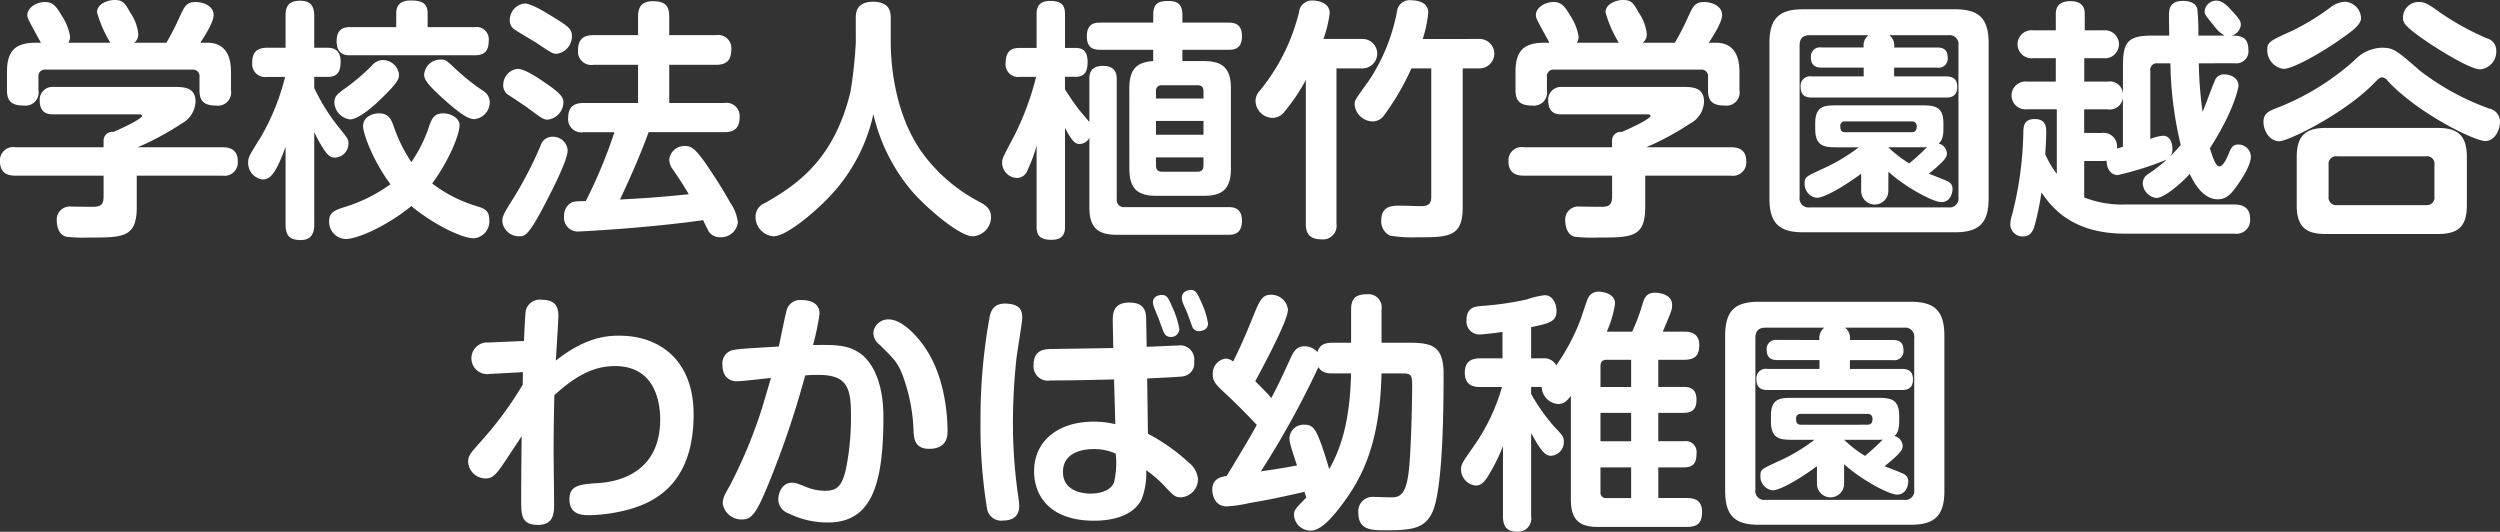 <svg xmlns="http://www.w3.org/2000/svg" width="290.614" height="61.818" viewBox="0 0 290.614 61.818"><rect x="0" y="0" width="290.614" height="61.818" fill="#333333" stroke="none"/><g transform="translate(-157.741 -10888.145)"><path d="M173.637,10908.569v3.683c0,3.506-1.607,3.506-5.494,3.506a17.856,17.856,0,0,1-2.659-.088c-.964-.2-1.139-1.344-1.139-1.811a1.521,1.521,0,0,1,1.695-1.7c.175,0,2.015.03,2.4.03,1.024,0,1.345-.206,1.345-1.287v-2.338H159.523c-.76,0-1.782-.2-1.782-1.665a1.533,1.533,0,0,1,1.782-1.637H169.78v-.76a1.013,1.013,0,0,1,1.14-1.021c1.11-.469,3.331-1.521,3.331-1.871,0-.175-.263-.175-.439-.175h-9.906c-.408,0-1.548,0-1.548-1.607a1.484,1.484,0,0,1,1.577-1.578H177.9c1.169,0,2.571,0,2.571,1.724a3.021,3.021,0,0,1-1.635,2.544,32.145,32.145,0,0,1-5.085,2.745H183.6c.643,0,1.783.117,1.783,1.637a1.55,1.55,0,0,1-1.783,1.665Zm-3.068-15.457a14.074,14.074,0,0,1-1.549-3.536c0-1.022,1.315-1.432,2.045-1.432.994,0,1.228.409,1.812,1.462a5.265,5.265,0,0,1,.935,2.454,1.19,1.19,0,0,1-.467,1.052h3.74a31.058,31.058,0,0,0,1.607-3.156c.5-1.052.731-1.578,1.782-1.578.877,0,2.1.439,2.1,1.521,0,.847-1.11,2.543-1.549,3.214h.847c1.636,0,2.718.994,2.718,3.36v2.162a1.527,1.527,0,0,1-1.7,1.782c-1.374,0-1.958-.468-1.958-1.753v-1.578a.757.757,0,0,0-.847-.848H163.059a.754.754,0,0,0-.847.848v1.549a1.527,1.527,0,0,1-1.7,1.782c-1.315,0-1.958-.438-1.958-1.753v-2.191c0-2.57,1.111-3.36,3.39-3.36h.555c-1.461-2.659-1.578-2.864-1.578-3.214,0-.876,1.082-1.521,2.045-1.521.907,0,1.315.5,1.929,1.549a6.23,6.23,0,0,1,.993,2.455,1.369,1.369,0,0,1-.2.73Z" fill="#fff"/><path d="M194.271,10914.268c0,.73-.175,1.782-1.548,1.782-1.139,0-1.783-.351-1.783-1.782v-9.059c-1.139,3.127-1.782,3.8-2.659,3.8a1.932,1.932,0,0,1-1.694-1.9c0-.644.029-.731,1.461-3.011a26.646,26.646,0,0,0,2.835-7.013h-2.046a1.518,1.518,0,0,1-1.783-1.578c0-1.256.5-1.812,1.783-1.812h2.1v-3.71c0-.877.176-1.753,1.666-1.753,1.023,0,1.665.379,1.665,1.753v3.71h1.52c.438,0,1.549.029,1.549,1.607,0,1.345-.5,1.782-1.549,1.782h-1.52v1.286a22.676,22.676,0,0,0,2.659,4.324c1.287,1.607,1.316,1.607,1.316,2.163a1.611,1.611,0,0,1-1.549,1.606c-.526,0-.993-.059-2.426-2.951ZM207.6,10902.9c.322-.937.584-1.579,1.666-1.579.935,0,1.9.584,1.9,1.373,0,.965-1.052,3.857-3.185,6.779a16.011,16.011,0,0,0,5.055,2.6c1.023.292,1.578.556,1.578,1.578a1.961,1.961,0,0,1-1.782,2.191c-1.49,0-4.851-1.724-7.276-3.739-2.952,2.4-6.312,3.827-7.626,3.827a2,2,0,0,1-1.929-2.074c0-.994.613-1.286,1.87-1.665a18.165,18.165,0,0,0,5.26-2.63c-2.046-2.747-3.186-5.9-3.186-6.75,0-1.053,1.052-1.491,1.87-1.491,1.081,0,1.4.7,1.666,1.432a17.873,17.873,0,0,0,2.075,4.237A16.212,16.212,0,0,0,207.6,10902.9Zm-5.464-3.361c-.935.935-2.717,2.484-3.711,2.484a2.065,2.065,0,0,1-1.812-1.958c0-.761.351-1.023,1.637-1.93a24.34,24.34,0,0,0,2.718-2.365,1.661,1.661,0,0,1,1.256-.645,1.907,1.907,0,0,1,1.9,1.666C204.119,10897.262,204.119,10897.612,202.132,10899.541Zm10.783-8.24a1.424,1.424,0,0,1,1.636,1.548c0,1.169-.439,1.725-1.636,1.725H198.45c-.438,0-1.578,0-1.578-1.637,0-1.577,1.023-1.636,1.578-1.636H203.8v-1.606c0-.966.526-1.491,1.666-1.491,1.168,0,1.986.233,1.986,1.491v1.606Zm-2.134,4.938a24.408,24.408,0,0,0,3.1,2.456,1.56,1.56,0,0,1,.789,1.373,1.988,1.988,0,0,1-1.782,1.928c-.527,0-1.257-.262-3.361-2.133-2.455-2.163-2.484-2.659-2.484-3.068a1.892,1.892,0,0,1,1.987-1.724C209.554,10895.07,209.671,10895.187,210.781,10896.238Z" fill="#fff"/><path d="M221.744,10910.586c-2.513,5.026-2.951,5.026-3.652,5.026a1.941,1.941,0,0,1-1.958-1.725c0-.672.233-1.022,1.461-2.98a45.256,45.256,0,0,0,2.98-5.814,1.424,1.424,0,0,1,1.4-1.052,1.7,1.7,0,0,1,1.753,1.577C223.731,10906.612,222.329,10909.446,221.744,10910.586Zm-3.857-14.434c.876,0,2.367,1.021,3.418,1.752,1.7,1.169,1.929,1.607,1.929,2.163a2.065,2.065,0,0,1-1.811,1.986c-.5,0-.7-.146-2.426-1.432-.321-.234-1.753-1.169-2.045-1.374a1.305,1.305,0,0,1-.7-1.373A1.866,1.866,0,0,1,217.887,10896.152Zm.818-7.6c.818,0,2.455,1.022,3.39,1.607,1.724,1.052,2.132,1.373,2.132,2.191a2.057,2.057,0,0,1-1.753,2.046c-.5,0-.613-.088-2.4-1.286-.38-.234-2.075-1.228-2.4-1.46a1.264,1.264,0,0,1-.671-1.258A1.936,1.936,0,0,1,218.705,10888.554Zm6.867,14.961a1.535,1.535,0,0,1-1.782-1.7c0-1.432.905-1.694,1.782-1.694h6.341v-4.441h-5.172a1.554,1.554,0,0,1-1.812-1.637c0-1.313.584-1.811,1.812-1.811h5.172v-2.163c0-.671.117-1.782,1.694-1.782,1.286,0,1.929.38,1.929,1.782v2.163h5.435a1.533,1.533,0,0,1,1.783,1.636c0,1.373-.643,1.812-1.783,1.812h-5.435v4.441h6.4a1.526,1.526,0,0,1,1.783,1.608c0,1.313-.614,1.781-1.783,1.781H233.14c-1.11,3.068-2.659,6.43-3.331,7.831,3.244-.176,4.12-.233,8.006-.612-.613-1.024-.73-1.229-1.841-2.865a1.925,1.925,0,0,1-.438-1.169,1.77,1.77,0,0,1,1.811-1.577c.76,0,1.2.292,2.456,2.074.73,1.082,1.782,2.63,2.834,4.529a5.032,5.032,0,0,1,.876,2.25,1.948,1.948,0,0,1-2.045,1.753,1.516,1.516,0,0,1-1.491-.964c-.087-.146-.437-.877-.5-1.022-6.311.906-14.055,1.314-14.406,1.314a1.6,1.6,0,0,1-1.753-1.812,1.669,1.669,0,0,1,.818-1.52c.263-.146.439-.176,1.7-.2a57.847,57.847,0,0,0,3.331-8.008Z" fill="#fff"/><path d="M257.222,10890.248c0-.525,0-1.9,2.017-1.9s2.046,1.315,2.046,1.9v2.806c0,2.222.351,8.387,3.8,13.032a19.168,19.168,0,0,0,6.458,5.493c.7.38,1.4.789,1.4,1.813a2.24,2.24,0,0,1-2.133,2.221c-1.431,0-5-2.952-6.895-5.056a21.113,21.113,0,0,1-4.647-9.146,20.139,20.139,0,0,1-5.289,9.788c-1.665,1.725-4.85,4.413-6.311,4.413a2.261,2.261,0,0,1-2.1-2.25,1.7,1.7,0,0,1,1.081-1.607c3.8-2.162,8.065-5.084,9.964-12.974a52.979,52.979,0,0,0,.613-5.728Z" fill="#fff"/><path d="M284.374,10897.378c0-.467,0-1.577,1.578-1.577s1.606,1.081,1.606,1.577v13.909a.826.826,0,0,0,.907.936h12.068c.467,0,1.578,0,1.578,1.577,0,1.549-.965,1.637-1.578,1.637h-13c-2.222,0-3.156-.877-3.156-3.185v-8.095a1.325,1.325,0,0,1-1.14.73c-.584,0-.964-.5-1.694-1.87v11.455c0,.468,0,1.549-1.549,1.549-1.345,0-1.754-.468-1.754-1.549v-9.408a17.012,17.012,0,0,1-1.052,2.862,1.321,1.321,0,0,1-1.227.906,1.782,1.782,0,0,1-1.724-1.7c0-.525.029-.584.964-2.365a32.2,32.2,0,0,0,2.981-7.687h-1.87a1.464,1.464,0,0,1-1.666-1.665c0-1.637,1.081-1.7,1.666-1.7h1.928v-3.887c0-.467,0-1.577,1.578-1.577,1.49,0,1.725.672,1.725,1.577v3.887h1.226c1.024,0,1.4.585,1.4,1.637,0,.994-.264,1.724-1.4,1.724H281.54v1.461c.233.321.7,1.14,1.548,2.25.175.234,1.11,1.315,1.286,1.549Zm4.646,1.024c0-2.25.906-3.04,2.776-3.157v-1.314h-6.165c-.76,0-1.549-.176-1.549-1.578,0-1.549,1.022-1.577,1.549-1.577H291.8v-.907c0-1.432.73-1.606,1.782-1.606,1.081,0,1.607.409,1.607,1.606v.907h5.377c.731,0,1.549.175,1.549,1.606,0,1.521-1.023,1.549-1.549,1.549h-5.377v1.314h2.484c2.046,0,3.156.7,3.156,3.157v9.35c0,2.454-1.081,3.155-3.156,3.155h-5.493c-2.045,0-3.156-.671-3.156-3.155Zm3.1,1.2h5.522v-.847c0-.437-.174-.7-.7-.7h-4.12a.62.62,0,0,0-.7.7Zm5.522,2.6h-5.522v1.607h5.522Zm-5.522,4.237v.936c0,.5.234.73.7.73h4.12c.5,0,.7-.264.7-.73v-.936Z" fill="#fff"/><path d="M316.054,10892.674a1.711,1.711,0,1,1,0,3.419H313.1v18.06a1.585,1.585,0,0,1-1.782,1.811c-1.607,0-1.782-1.022-1.782-1.811v-16.716a21.384,21.384,0,0,1-2.426,3.623,1.781,1.781,0,0,1-1.432.789,2.012,2.012,0,0,1-1.987-2.016,1.714,1.714,0,0,1,.322-.935,23.005,23.005,0,0,0,3.711-6.165,25.26,25.26,0,0,0,1.023-3.157,1.5,1.5,0,0,1,1.578-1.373c.525,0,1.986.2,1.986,1.461a13.258,13.258,0,0,1-.73,3.01Zm13.587,0a1.712,1.712,0,1,1,0,3.419h-1.87v16.217c0,3.419-1.723,3.419-5.289,3.419a15.883,15.883,0,0,1-3.184-.2,1.844,1.844,0,0,1-.994-1.726c0-1.753,1.315-1.753,2.192-1.753.408,0,2.1.06,2.454.06,1.14,0,1.169-.584,1.169-1.258v-14.756H321.81a29.114,29.114,0,0,1-3.184,5.464,1.622,1.622,0,0,1-1.316.7,2.152,2.152,0,0,1-2.1-1.957c0-.468,0-.5,1.636-2.747a21.863,21.863,0,0,0,3.273-7.978,1.489,1.489,0,0,1,1.694-1.4c.263,0,1.958.029,1.958,1.433a14.731,14.731,0,0,1-.643,3.067Z" fill="#fff"/><path d="M348.99,10908.569v3.683c0,3.506-1.606,3.506-5.493,3.506a17.85,17.85,0,0,1-2.659-.088c-.964-.2-1.14-1.344-1.14-1.811a1.521,1.521,0,0,1,1.7-1.7c.175,0,2.016.03,2.4.03,1.023,0,1.345-.206,1.345-1.287v-2.338H334.877c-.76,0-1.782-.2-1.782-1.665a1.532,1.532,0,0,1,1.782-1.637h10.257v-.76a1.013,1.013,0,0,1,1.139-1.021c1.111-.469,3.331-1.521,3.331-1.871,0-.175-.262-.175-.438-.175H339.26c-.409,0-1.548,0-1.548-1.607a1.484,1.484,0,0,1,1.577-1.578h13.968c1.169,0,2.571,0,2.571,1.724a3.022,3.022,0,0,1-1.636,2.544,32.144,32.144,0,0,1-5.085,2.745h9.848c.642,0,1.782.117,1.782,1.637a1.55,1.55,0,0,1-1.782,1.665Zm-3.067-15.457a14.073,14.073,0,0,1-1.549-3.536c0-1.022,1.314-1.432,2.045-1.432.994,0,1.227.409,1.811,1.462a5.271,5.271,0,0,1,.936,2.454,1.191,1.191,0,0,1-.468,1.052h3.74a31.243,31.243,0,0,0,1.608-3.156c.5-1.052.73-1.578,1.782-1.578.877,0,2.1.439,2.1,1.521,0,.847-1.11,2.543-1.548,3.214h.846c1.637,0,2.718.994,2.718,3.36v2.162a1.526,1.526,0,0,1-1.694,1.782c-1.374,0-1.958-.468-1.958-1.753v-1.578a.757.757,0,0,0-.848-.848H338.413a.755.755,0,0,0-.848.848v1.549a1.526,1.526,0,0,1-1.694,1.782c-1.316,0-1.958-.438-1.958-1.753v-2.191c0-2.57,1.11-3.36,3.39-3.36h.554c-1.461-2.659-1.578-2.864-1.578-3.214,0-.876,1.082-1.521,2.046-1.521.906,0,1.314.5,1.929,1.549a6.245,6.245,0,0,1,.993,2.455,1.369,1.369,0,0,1-.2.73Z" fill="#fff"/><path d="M388.911,10911.229c0,3.01-1.286,3.916-3.916,3.916H367.346c-2.6,0-3.916-.877-3.916-3.916v-18.087c0-3.01,1.287-3.916,3.916-3.916h17.649c2.63,0,3.916.906,3.916,3.916Zm-14.523-17.562a1.528,1.528,0,0,1,.555-1.431h-6.838c-.934,0-1.168.555-1.168,1.2v17.62a1.045,1.045,0,0,0,1.168,1.2h16.13a1.044,1.044,0,0,0,1.169-1.2v-17.62a1.046,1.046,0,0,0-1.169-1.2h-6.866a1.5,1.5,0,0,1,.555,1.431h5c.584,0,1.227.147,1.227,1.169a1.052,1.052,0,0,1-1.227,1.169h-5v1.023h6.048c.819,0,1.287.32,1.287,1.227,0,1.14-.789,1.229-1.287,1.229H368.34c-.877,0-1.286-.381-1.286-1.287a1.1,1.1,0,0,1,1.286-1.168h6.048V10896h-4.909c-.5,0-1.227-.117-1.227-1.169a1.061,1.061,0,0,1,1.227-1.169Zm2.864,16.715a1.579,1.579,0,0,1-3.157,0v-2.046c-1.84,1.373-4.236,2.806-5.171,2.806a1.613,1.613,0,0,1-1.4-1.666c0-.76.088-.789,2.25-1.781a20.243,20.243,0,0,0,4.033-2.427h-2.572c-1.431,0-2.483-.115-2.483-2.133v-.643c0-2.017,1.022-2.1,2.483-2.1h9.906c1.491,0,2.513.117,2.513,2.1v.643c0,1.2-.35,1.52-.556,1.694a1.256,1.256,0,0,1,.965,1.14c0,.409-.146.789-2.1,2.367.351.147,1.987.76,2.279.937a.9.9,0,0,1,.468.876c0,.408-.233,1.489-1.285,1.489s-4.413-1.9-6.166-3.535Zm2.718-6.867c.554,0,.584-.438.584-.7a.53.53,0,0,0-.584-.557h-7.745a.494.494,0,0,0-.554.557c0,.262,0,.7.554.7Zm-.292,3.623a23.5,23.5,0,0,0,2.074-1.9,3.914,3.914,0,0,1-.614.029h-3.886A13.754,13.754,0,0,0,379.678,10907.138Z" fill="#fff"/><path d="M413.345,10895.508a45.087,45.087,0,0,0,.438,5.641c.233-.5,1.139-3.011,1.4-3.565a1.093,1.093,0,0,1,1.14-.789c.643,0,1.636.351,1.636,1.344,0,.029-.38,2.659-3.331,7.247.614,1.987.877,2.1,1.139,2.1s.643-.5.965-1.285c.351-.847.526-1.257,1.2-1.257a1.454,1.454,0,0,1,1.462,1.4c0,1.081-1.2,2.806-1.607,3.39-.643.906-1.228,1.579-2.221,1.579-1.724,0-2.776-1.871-3.272-2.952-.877.964-2.894,2.8-3.916,2.8a1.8,1.8,0,0,1-1.549-1.753,1.244,1.244,0,0,1,.613-1.022,19.64,19.64,0,0,0,2.193-1.7,36.04,36.04,0,0,1-5.728,1.813c-.176,0-1.227-.059-1.286-1.666-.146,0-.321.029-.584.029h-2.017v4.237a12.116,12.116,0,0,0,4.822.817h12.653c.935,0,1.811.351,1.811,1.666a1.587,1.587,0,0,1-1.811,1.724h-12.77c-6.37,0-8.678-3.36-9.671-4.791a34.5,34.5,0,0,1-.79,3.828c-.263.963-.73,1.285-1.344,1.285a1.419,1.419,0,0,1-1.49-1.4,3.534,3.534,0,0,1,.205-1.11,40.958,40.958,0,0,0,1.314-9.789c.029-.555.117-1.344,1.315-1.344s1.344.76,1.344,1.52c0,.672-.058,1.724-.117,2.571a11.162,11.162,0,0,0,1.345,2.279v-7.509h-3.448a1.619,1.619,0,1,1,0-3.215h3.331v-2.718h-2.63a1.632,1.632,0,1,1,0-3.243h2.63v-1.87c0-.468.058-1.52,1.7-1.52,1.665,0,1.665,1.14,1.665,1.52v1.87h2.191a1.629,1.629,0,1,1,0,3.243h-2.25v2.718h2.718a1.522,1.522,0,0,1,1.782,1.4v-3.243c0-2.864.644-3.507,3.478-3.507h1.9c0-.672-.029-1.49-.029-2.162,0-.906.029-1.87,1.666-1.87.38,0,1.49.087,1.636.993a27.548,27.548,0,0,1,.117,3.039h3.039a4.046,4.046,0,0,1-1.2-1.11c-1.081-1.315-1.111-1.373-1.111-1.724a1.347,1.347,0,0,1,1.373-1.227c.7,0,1.287.612,1.812,1.2.848.905,1.023,1.2,1.023,1.606a1.416,1.416,0,0,1-1.081,1.257c.876,0,1.957.029,1.957,1.637a1.4,1.4,0,0,1-1.577,1.577Zm-11.309,8.095a1.567,1.567,0,0,1,1.782,1.812c.468-.146.527-.146.7-.205v-5.756a1.526,1.526,0,0,1-1.782,1.4h-2.718v2.746Zm6.517-8.095a.746.746,0,0,0-.848.849v7.947a4.992,4.992,0,0,1,1.461-.38c1.022,0,1.11,1.169,1.11,1.549a1.37,1.37,0,0,1-.233.818c.408-.409.554-.555,1.2-1.286a42.983,42.983,0,0,1-1.2-9.5Z" fill="#fff"/><path d="M448.355,10902.287c0,.994-.613,2.25-1.723,2.25s-6.283-2.512-9.643-5.405a14.548,14.548,0,0,1-1.783-1.7.87.87,0,0,0-.555-.292c-.263,0-.409.146-.935.673-3.39,3.506-9.964,6.75-11.016,6.75-1.14,0-1.841-1.229-1.841-2.25,0-.936.613-1.229,1.227-1.491a29.473,29.473,0,0,0,9.35-5.669,4.58,4.58,0,0,1,3.157-1.461c1.373,0,1.694.263,4.441,2.66a29.486,29.486,0,0,0,8.065,4.411A1.558,1.558,0,0,1,448.355,10902.287Zm-18.2-9.818c-2.688,1.93-5.931,3.684-6.955,3.684a2.183,2.183,0,0,1-1.9-2.193c0-.934.321-1.081,2.922-2.249a28.119,28.119,0,0,0,4.441-2.718,3.007,3.007,0,0,1,1.636-.644,1.97,1.97,0,0,1,1.9,1.9C432.2,10891.008,431.144,10891.768,430.151,10892.469Zm14.348,19.52c0,2.542-1.053,3.36-3.39,3.36h-13c-2.25,0-3.389-.76-3.389-3.36v-5.581c0-2.659,1.2-3.39,3.389-3.39h13c2.25,0,3.39.789,3.39,3.39Zm-3.77-4.674a.872.872,0,0,0-.994-1H429.45a.892.892,0,0,0-1.022,1v3.651a.9.9,0,0,0,1.022,1.022h10.285a.891.891,0,0,0,.994-1.022Zm-1.754-18.937c.673,0,1.169.322,2.542,1.316a31.168,31.168,0,0,0,5.348,2.921,1.439,1.439,0,0,1,1.052,1.432,2.063,2.063,0,0,1-1.87,2.162c-1.2,0-5-2.425-5.785-2.951-3.1-2.074-3.186-2.482-3.186-3.066A1.807,1.807,0,0,1,438.975,10888.378Z" fill="#fff"/><path d="M218.529,10931.407l-3.856.205a1.841,1.841,0,1,1-.147-3.653l4.12-.175c.059-1.2.147-3.272.235-3.623a1.681,1.681,0,0,1,1.84-1.169c1.7,0,1.928.964,1.928,1.87,0,.73-.262,4.383-.292,5.2,3.566-2.836,6.137-2.894,7.393-2.894,4.676,0,8.62,2.863,8.62,9.146,0,7.889-4.324,10.051-7.1,10.928a18.57,18.57,0,0,1-5.025.789c-.731,0-2.309,0-2.309-1.84,0-1.666,1.228-1.754,3.478-1.9,2.483-.176,7.071-1.374,7.071-7.392,0-1.726-.438-6.2-5.26-6.2-2.25,0-4.382.936-7.042,3.39-.058,2.25-.087,4.472-.087,6.691,0,.936.058,5.056.058,5.9,0,1.052,0,2.483-1.87,2.483-1.958,0-1.958-1.169-1.958-3.01,0-1.987.029-5.493.059-7.3-1.14,1.724-1.958,2.979-2.542,3.8-.615.818-.995,1.11-1.637,1.11a2.043,2.043,0,0,1-2.046-1.9c0-.73.234-.993,1.345-2.25a41.625,41.625,0,0,0,5-6.75Z" fill="#fff"/><path d="M249.245,10924.015a1.64,1.64,0,0,1,1.666-.992c.5,0,2.1.087,2.1,1.576a28.08,28.08,0,0,1-.759,3.653c2.6-.029,4.062-.029,5.465.964.554.38,2.717,2.1,2.717,7.422,0,8.036-1.462,12.244-6.458,12.244a10.228,10.228,0,0,1-4.558-1.053,1.736,1.736,0,0,1-1.2-1.665c0-.7.439-1.9,1.549-1.9.439,0,.556.029,1.783.525a5.838,5.838,0,0,0,2.1.409c1.461,0,1.986-.643,2.425-2.513a29.91,29.91,0,0,0,.585-6.369c0-3.156-.5-4.589-3.77-4.589a15.035,15.035,0,0,0-1.549.059,106.777,106.777,0,0,1-4.295,12.682c-1.374,3.331-1.9,4.062-3.068,4.062a2.2,2.2,0,0,1-2.222-1.84c0-.673.235-1.053.848-2.134a56.807,56.807,0,0,0,3.215-7.45c.555-1.55,1.256-4.092,1.548-5.027-.613.059-3.3.38-3.857.38a1.625,1.625,0,0,1-1.461-.642,2.218,2.218,0,0,1-.321-1.2,1.577,1.577,0,0,1,1.432-1.812c.642-.115,1.256-.146,5.113-.38C248.428,10927.755,249.07,10924.483,249.245,10924.015Zm11.776,1.258c1.988,0,4.062,2.979,4.179,3.184,2.542,3.595,2.688,8.532,2.688,9.789,0,.5,0,2.074-2.133,2.074-1.577,0-1.753-1.052-1.812-1.9a20.486,20.486,0,0,0-1.256-6.6c-.585-1.521-.994-1.93-2.688-3.595a1.768,1.768,0,0,1-.731-1.345,1.6,1.6,0,0,1,.672-1.256A1.757,1.757,0,0,1,261.021,10925.272Z" fill="#fff"/><path d="M276.572,10925.125c0,.409-.585,3.945-.672,4.676a71.035,71.035,0,0,0-.409,7.422,58.259,58.259,0,0,0,.525,7.977c.059.438.205,1.345.205,1.754,0,1.256-.818,1.7-1.87,1.7a1.663,1.663,0,0,1-1.87-1.373,59.585,59.585,0,0,1-.76-10.258,65.719,65.719,0,0,1,1.082-12.155c.174-.644.5-1.637,2.279-1.4C276.484,10923.635,276.572,10924.483,276.572,10925.125Zm10.52.234c0-.7.029-2.045,1.927-2.045,1.929,0,1.958,1.284,1.958,2.016l.059,3.126c.5,0,3.331-.146,3.623-.146a1.643,1.643,0,0,1,1.9,1.842,1.535,1.535,0,0,1-1.373,1.752c-.38.059-2.747.175-4.09.233l.087,6.43a22.221,22.221,0,0,1,4.763,3.359,2.738,2.738,0,0,1,1.052,1.93,2.11,2.11,0,0,1-1.958,2.1c-.7,0-.847-.145-2.1-1.49a14.125,14.125,0,0,0-1.958-1.665,8.385,8.385,0,0,1-.525,3.36c-1.14,2.338-4.3,2.513-5.553,2.513-4.967,0-6.954-2.747-6.954-5.757,0-3.535,2.834-5.756,6.9-5.756a10.94,10.94,0,0,1,2.542.292l-.147-5.2c-2.922.06-4.85.117-7.392.117a1.664,1.664,0,0,1-1.958-1.841c0-1.783,1.374-1.783,1.958-1.812,1.694-.027,5.9-.087,7.3-.116Zm-2.25,14.989c-.936,0-3.537.234-3.537,2.659,0,2.338,2.484,2.515,3.244,2.515.672,0,2.192-.147,2.688-1.286a9.74,9.74,0,0,0,.2-3.361A6.116,6.116,0,0,0,284.842,10940.349Zm7.012-16.6a1.217,1.217,0,0,1-.088-.468c0-.672.672-.848,1.023-.848.614,0,.789.381,1.169,1.286a10.5,10.5,0,0,1,.877,2.659.954.954,0,0,1-1.052.936.806.806,0,0,1-.76-.556c-.117-.233-.526-1.4-.614-1.637C292.322,10924.921,291.913,10923.956,291.854,10923.752Zm3.331-.556a2.042,2.042,0,0,1-.058-.468c0-.672.7-.876,1.052-.876.555,0,.759.409,1.227,1.462a9.349,9.349,0,0,1,.76,2.424c0,.877-.936.906-1.081.906a.769.769,0,0,1-.76-.556c-.088-.232-.468-1.285-.556-1.519C295.682,10924.365,295.273,10923.46,295.185,10923.2Z" fill="#fff"/><path d="M318.334,10931.554c-.176,8.591-2.514,12.506-4.705,15.4-.672.876-2.192,2.864-3.478,2.864a1.909,1.909,0,0,1-1.986-1.783c0-.585.116-.73,1.431-2.046a5.214,5.214,0,0,1-.205-.671c-3.126.7-3.476.789-6.457,1.314a15.9,15.9,0,0,1-2.571.38c-1.549,0-1.7-1.578-1.7-1.929,0-1.345,1.081-1.519,1.666-1.607.437-.7,2.571-4.208,3.506-5.932-1.344-1.461-3.01-3.068-3.361-3.39-1.461-1.344-1.753-1.666-1.753-2.483a1.74,1.74,0,0,1,1.491-1.842,1.41,1.41,0,0,1,.877.352c.789-1.637,1.255-2.6,2.336-5.289.76-1.841,1.024-2.484,2.076-2.484a1.95,1.95,0,0,1,1.958,1.725c0,1.285-2.894,6.633-3.8,8.327,1.139,1.14,1.373,1.374,1.87,1.958.76-1.461.993-1.929,2.25-4.675.321-.7.672-1.344,1.606-1.344a1.959,1.959,0,0,1,1.491.672c.234-.672.614-1.082,1.754-1.082H314.8v-3.856c0-1.4.642-1.783,1.9-1.783a1.526,1.526,0,0,1,1.637,1.783v3.856h3.214c2.63,0,4,.351,4,3.624,0,3.39-.03,13.529-1.344,16.16-.906,1.84-2.426,2.015-5.406,2.015-1.578,0-3.156,0-3.156-2.015a1.664,1.664,0,0,1,1.665-1.87c.322,0,1.725.057,2.046.057.964,0,1.782-.087,2.133-2.922.263-1.958.409-7.86.409-10.11,0-1.081-.088-1.373-1.022-1.373Zm-5.7,0c-1.082,0-1.374-.351-1.637-.73a102.6,102.6,0,0,1-6.692,12.126c.234-.058,1.316-.2,1.52-.233.906-.146,1.782-.292,2.688-.468-.877-2.6-.877-2.834-.877-3.214a1.645,1.645,0,0,1,1.753-1.52c.965,0,1.316.5,2.017,2.483.321.906.789,2.426.848,2.688,1.256-2.221,2.424-5.377,2.542-11.133Z" fill="#fff"/><path d="M347.471,10926.7a21.583,21.583,0,0,0,1.14-3.009c.263-.877.467-1.521,1.549-1.521.2,0,1.957.088,1.957,1.4,0,.526,0,.556-1.081,3.127h2.484c.672,0,1.753.146,1.753,1.549,0,1.023-.321,1.724-1.753,1.724h-3.009v3.156h2.951c.584,0,1.49.087,1.49,1.49,0,1.081-.468,1.52-1.49,1.52h-2.951v3.3h2.98a1.265,1.265,0,0,1,1.461,1.431c0,.935-.234,1.608-1.461,1.608h-2.98v3.563h3.331c.671,0,1.753.117,1.753,1.578,0,1.14-.351,1.782-1.753,1.782H343.5c-2.1,0-3.155-.759-3.155-3.185v-12.039c-.41.5-.76.935-1.461.935a2.059,2.059,0,0,1-1.929-1.986h-1.228v.817a22.3,22.3,0,0,0,2.66,3.77c1.022,1.081,1.139,1.2,1.139,1.783a1.587,1.587,0,0,1-1.461,1.636c-.438,0-.847-.175-1.549-1.285-.321-.5-.671-1.169-.789-1.345v9.672a1.528,1.528,0,0,1-1.578,1.783c-1.2,0-1.694-.556-1.694-1.783V10940a21.146,21.146,0,0,1-1.782,3.566c-.439.672-.789,1.021-1.4,1.021a1.9,1.9,0,0,1-1.694-1.841c0-.643.2-.906,1.432-2.659a22.984,22.984,0,0,0,3.331-6.954h-2.542c-.614,0-1.782-.088-1.782-1.666,0-1.344.818-1.665,1.782-1.665h2.6v-3.067c-1.461.2-2.424.292-2.688.292a1.507,1.507,0,0,1-1.49-1.7c0-1.462,1.023-1.549,1.636-1.607a35.88,35.88,0,0,0,5.348-.76,9.829,9.829,0,0,1,2.1-.5c.963,0,1.373,1.052,1.373,1.813,0,1.286-.847,1.46-2.952,1.9v3.624h1.432a1.575,1.575,0,0,1,1.49.817,23.973,23.973,0,0,0,2.865-5.435c.73-2.221.818-2.455,1.081-2.747a1.357,1.357,0,0,1,1.022-.38c.585,0,1.87.292,1.87,1.374a12.164,12.164,0,0,1-.964,3.272Zm-3.681,6.429h3.564v-3.156h-2.863c-.526,0-.7.292-.7.73Zm3.564,3.01H343.79v3.3h3.564Zm0,9.905v-3.563H343.79v2.862a.619.619,0,0,0,.7.7Z" fill="#fff"/><path d="M383.768,10945.229c0,3.01-1.286,3.916-3.916,3.916H362.2c-2.6,0-3.916-.877-3.916-3.916v-18.087c0-3.01,1.286-3.916,3.916-3.916h17.648c2.63,0,3.916.906,3.916,3.916Zm-14.522-17.562a1.528,1.528,0,0,1,.555-1.431h-6.838c-.935,0-1.168.555-1.168,1.2v17.62a1.045,1.045,0,0,0,1.168,1.2h16.13a1.044,1.044,0,0,0,1.169-1.2v-17.62a1.046,1.046,0,0,0-1.169-1.2h-6.867a1.5,1.5,0,0,1,.555,1.431h5c.584,0,1.228.147,1.228,1.169a1.052,1.052,0,0,1-1.228,1.169h-5v1.023h6.049c.818,0,1.286.32,1.286,1.227,0,1.14-.789,1.229-1.286,1.229H363.2c-.877,0-1.286-.381-1.286-1.287a1.1,1.1,0,0,1,1.286-1.168h6.049V10930h-4.909c-.5,0-1.228-.117-1.228-1.169a1.061,1.061,0,0,1,1.228-1.169Zm2.863,16.715a1.578,1.578,0,0,1-3.156,0v-2.046c-1.841,1.373-4.236,2.806-5.172,2.806a1.613,1.613,0,0,1-1.4-1.666c0-.76.088-.789,2.25-1.781a20.265,20.265,0,0,0,4.032-2.427H366.09c-1.432,0-2.484-.115-2.484-2.133v-.643c0-2.017,1.023-2.1,2.484-2.1H376c1.49,0,2.513.117,2.513,2.1v.643c0,1.2-.351,1.52-.556,1.694a1.256,1.256,0,0,1,.965,1.14c0,.409-.147.789-2.105,2.367.352.147,1.988.76,2.28.937a.9.9,0,0,1,.467.876c0,.408-.233,1.489-1.285,1.489s-4.413-1.9-6.166-3.535Zm2.718-6.867c.555,0,.584-.438.584-.7a.53.53,0,0,0-.584-.557h-7.744a.5.5,0,0,0-.555.557c0,.262,0,.7.555.7Zm-.292,3.623a23.5,23.5,0,0,0,2.074-1.9,3.907,3.907,0,0,1-.613.029h-3.887A13.754,13.754,0,0,0,374.535,10941.138Z" fill="#fff"/></g></svg>